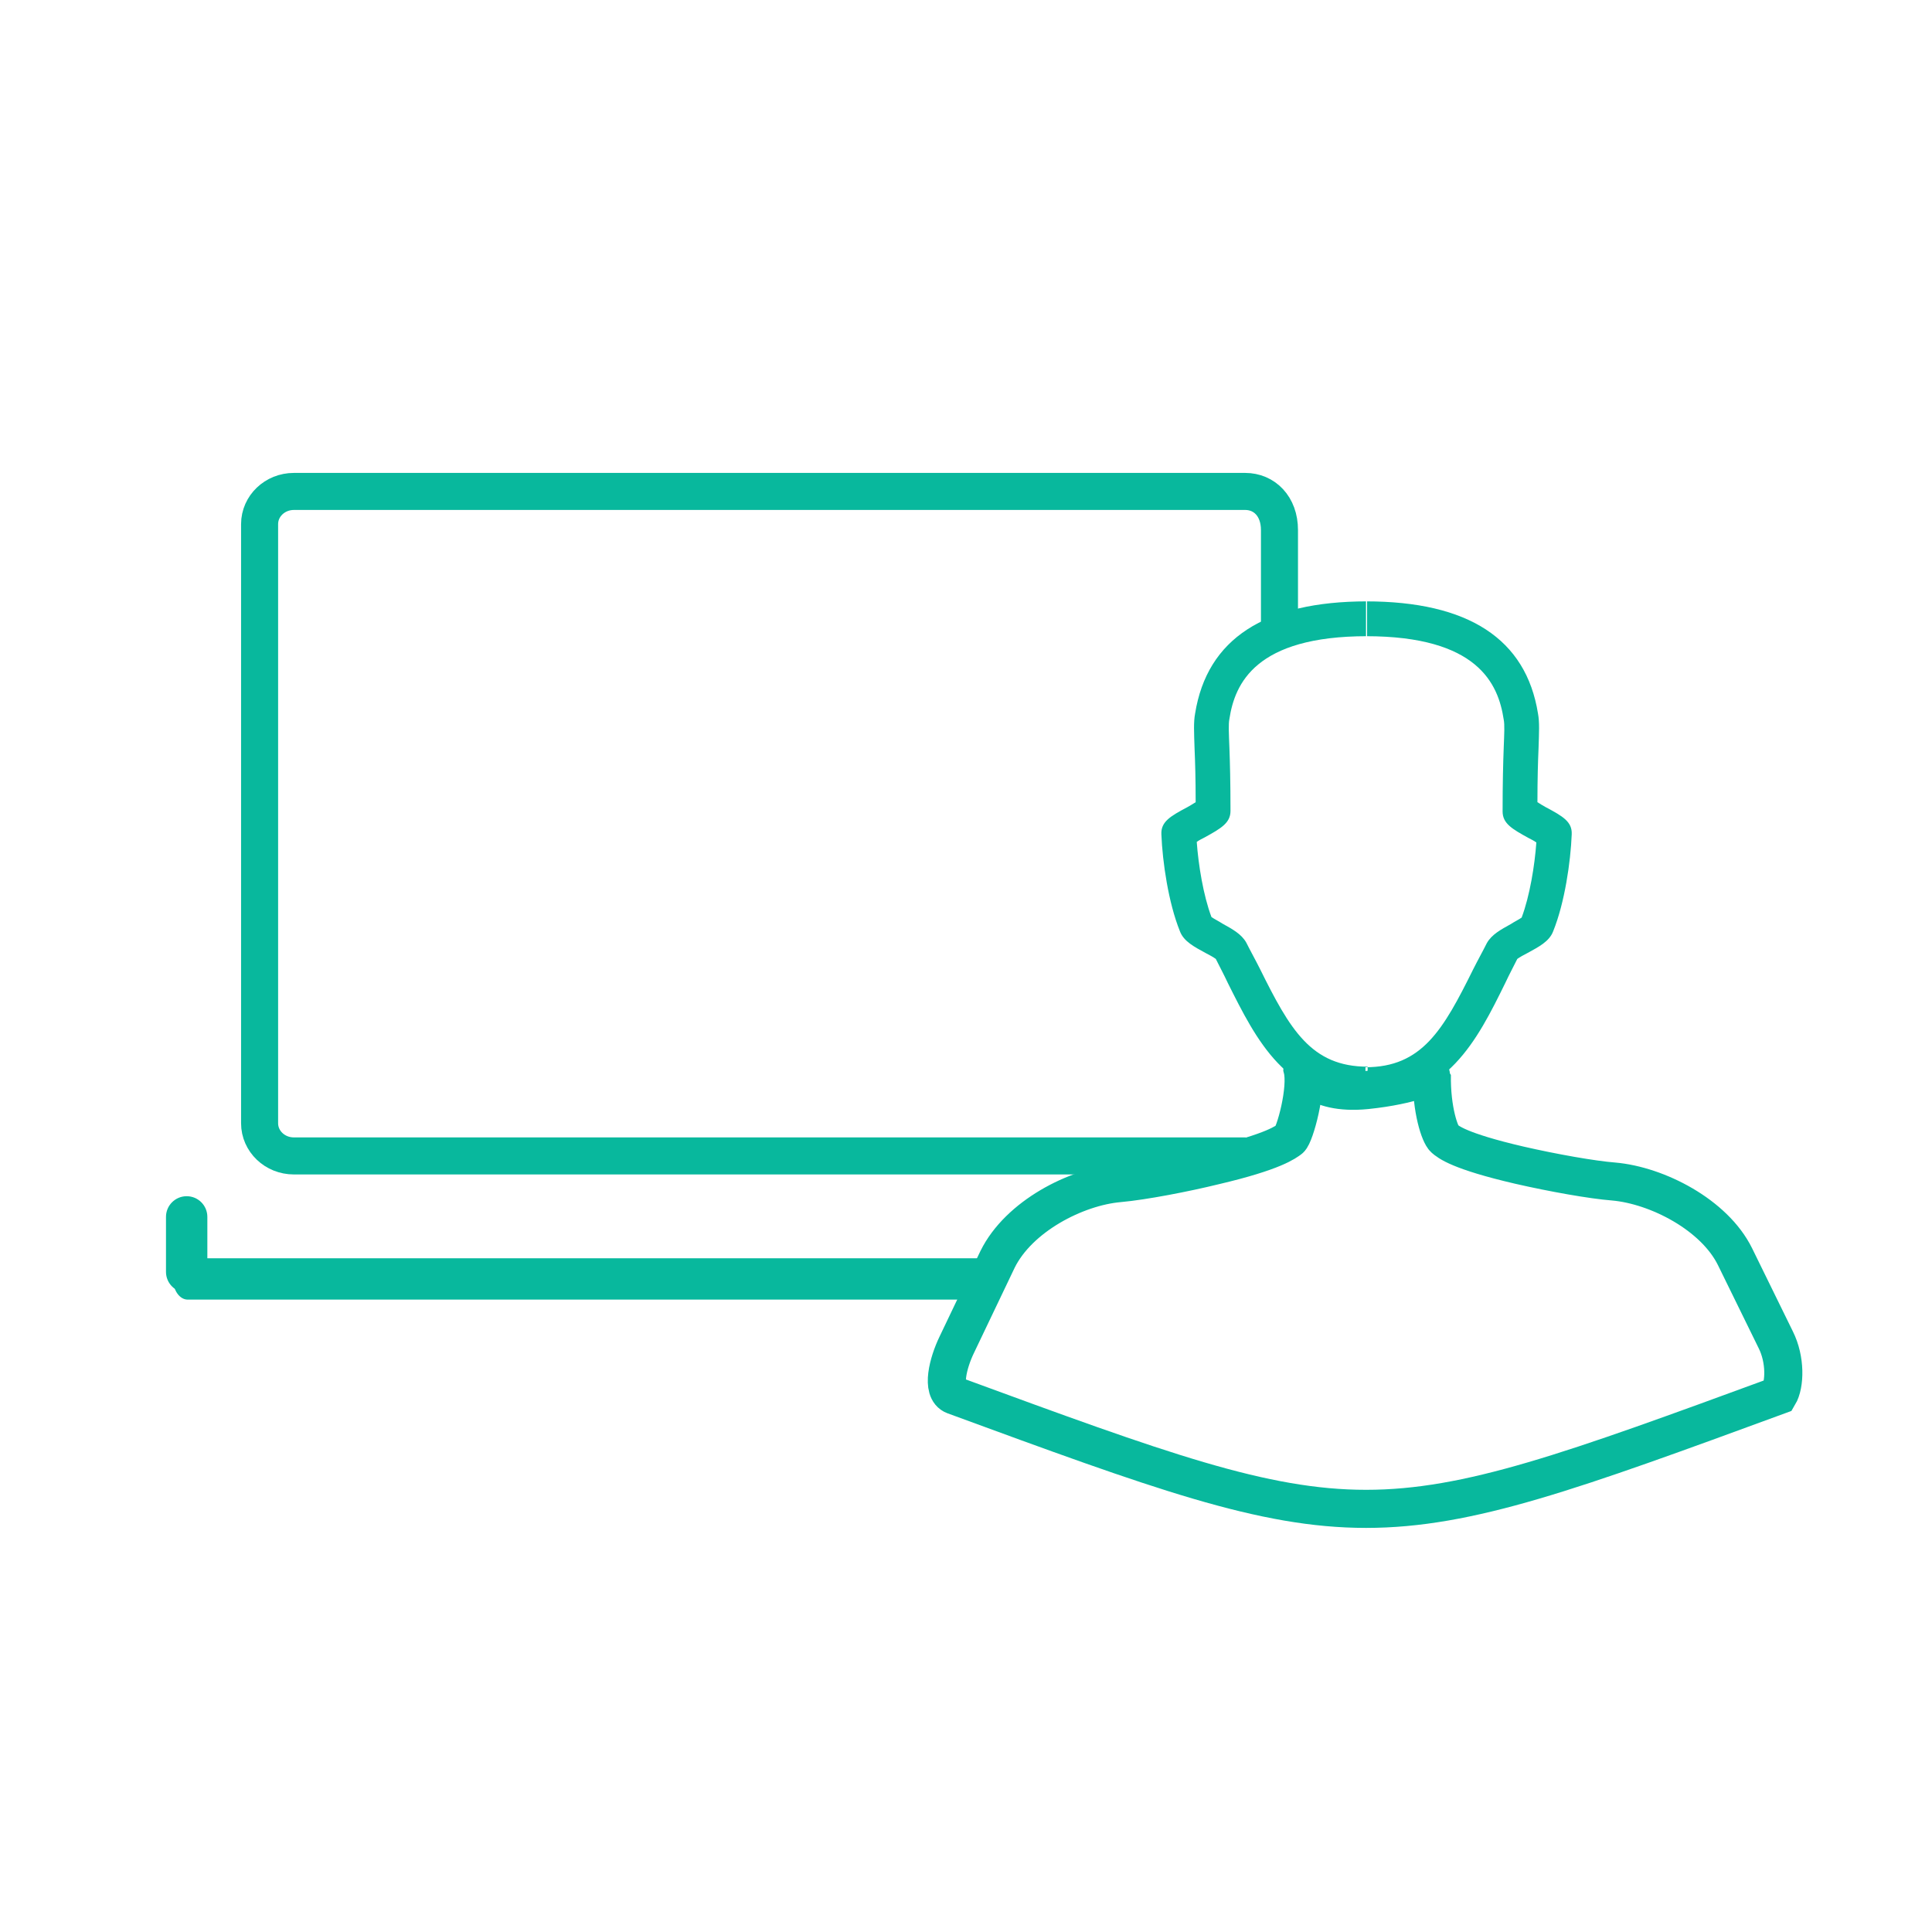 <?xml version="1.0" encoding="utf-8"?>
<!-- Generator: Adobe Illustrator 24.0.1, SVG Export Plug-In . SVG Version: 6.00 Build 0)  -->
<svg version="1.1" id="Layer_1" xmlns="http://www.w3.org/2000/svg" xmlns:xlink="http://www.w3.org/1999/xlink" x="0px" y="0px"
	 viewBox="0 0 355 355" style="enable-background:new 0 0 355 355;" xml:space="preserve">
<style type="text/css">
	.st0{fill:none;stroke:#08B89D;stroke-width:7;stroke-miterlimit:10;}
	.st1{fill:#08B89D;}
	.st2{fill:none;stroke:#08B89D;stroke-width:6.806;stroke-miterlimit:10;}
</style>
<g>
	<g>
		<g>
			<path class="st0" d="M326.8,256.4c-75.8,27.8-75.8,27.8-151.5,0c-2.4-0.9-1.1-6,0.5-9.3l7.5-15.7c3.9-7.9,14.4-13.3,22.3-14
				c4.5-0.4,12.2-1.9,17.5-3.2c11.1-2.6,13.2-4.4,13.9-4.9c0.9-0.7,3.3-9.3,2.3-13c0-0.2,1.8,5,11.8,4c8.6-0.9,12-2.9,12-2.8
				c-0.1,6.5,1.5,11,2.3,11.7c0.7,0.6,2.6,2.3,13.8,4.9c6.1,1.4,13.4,2.7,17.3,3c8,0.7,18.5,6.1,22.3,13.8l7.5,15.3
				C328.1,249.8,328,254.4,326.8,256.4L326.8,256.4z"/>
		</g>
	</g>
	<path class="st1" d="M251.1,202.1c-14.8,0-20.2-10.9-25.5-21.5c-0.7-1.5-1.5-3-2.2-4.4c-0.4-0.3-1.3-0.8-1.9-1.1
		c-2-1.1-4-2.1-4.7-4c-2.1-5.2-3.2-12.7-3.4-17.8c-0.1-2.3,1.6-3.3,4.8-5c0.4-0.2,1-0.6,1.5-0.9c0-4.3-0.1-7.5-0.2-9.8
		c-0.1-3.1-0.2-4.9,0.1-6.5c2.2-13.7,12.8-20.6,31.6-20.6v6.4c-20.5,0-24.3,8.7-25.3,15.2c-0.2,1-0.1,2.6,0,5.3s0.2,6.3,0.2,11.6
		c0,2.2-1.7,3.2-4.8,4.9c-0.4,0.2-1,0.5-1.4,0.8c0.3,4.2,1.2,9.8,2.7,13.8c0.4,0.3,1.4,0.8,2,1.2c1.8,1,3.5,1.9,4.4,3.5
		c0.8,1.6,1.7,3.2,2.5,4.8c5.5,11.1,9.4,18,19.8,18v6.1H251.1z M276.6,180.6c0.7-1.5,1.5-3,2.2-4.4c0.4-0.3,1.3-0.8,1.9-1.1
		c2-1.1,4-2.1,4.7-4c2.1-5.2,3.2-12.7,3.4-17.8c0.1-2.3-1.6-3.3-4.8-5c-0.4-0.2-1-0.6-1.5-0.9c0-4.3,0.1-7.5,0.2-9.8
		c0.1-3.1,0.2-4.9-0.1-6.5c-2.2-13.7-12.8-20.6-31.6-20.6v6.4c20.5,0,24.3,8.7,25.3,15.3c0.2,1,0.1,2.6,0,5.3s-0.2,6.3-0.2,11.6
		c0,2.2,1.7,3.2,4.8,4.9c0.4,0.2,1,0.5,1.4,0.8c-0.3,4.2-1.2,9.8-2.7,13.8c-0.4,0.3-1.4,0.8-2,1.2c-1.8,1-3.5,1.9-4.4,3.5
		c-0.8,1.6-1.7,3.2-2.5,4.8c-5.5,11.1-9.4,18-19.8,18v6.4C265.9,202.1,271.4,191.2,276.6,180.6z"/>
	<path id="XMLID_457_" class="st2" d="M228.9,212.4H54c-3.5,0-6.3-2.7-6.3-6V96.3c0-3.3,2.8-6,6.3-6h174.8c3.5,0,6.3,2.7,6.3,7.1
		v18.7"/>
	<path id="XMLID_456_" class="st1" d="M179.9,238.8H34.5c-1.5,0-2.7-1.7-2.7-3.8c0-2.1,1.2-3.8,2.7-3.8h145.4"/>
	<path id="XMLID_455_" class="st1" d="M34.3,219.8c2.1,0,3.8,1.7,3.8,3.8v10.1c0,2.1-1.7,3.8-3.8,3.8c-2.1,0-3.8-1.7-3.8-3.8v-10.1
		C30.5,221.5,32.2,219.8,34.3,219.8"/>
</g>
</svg>
